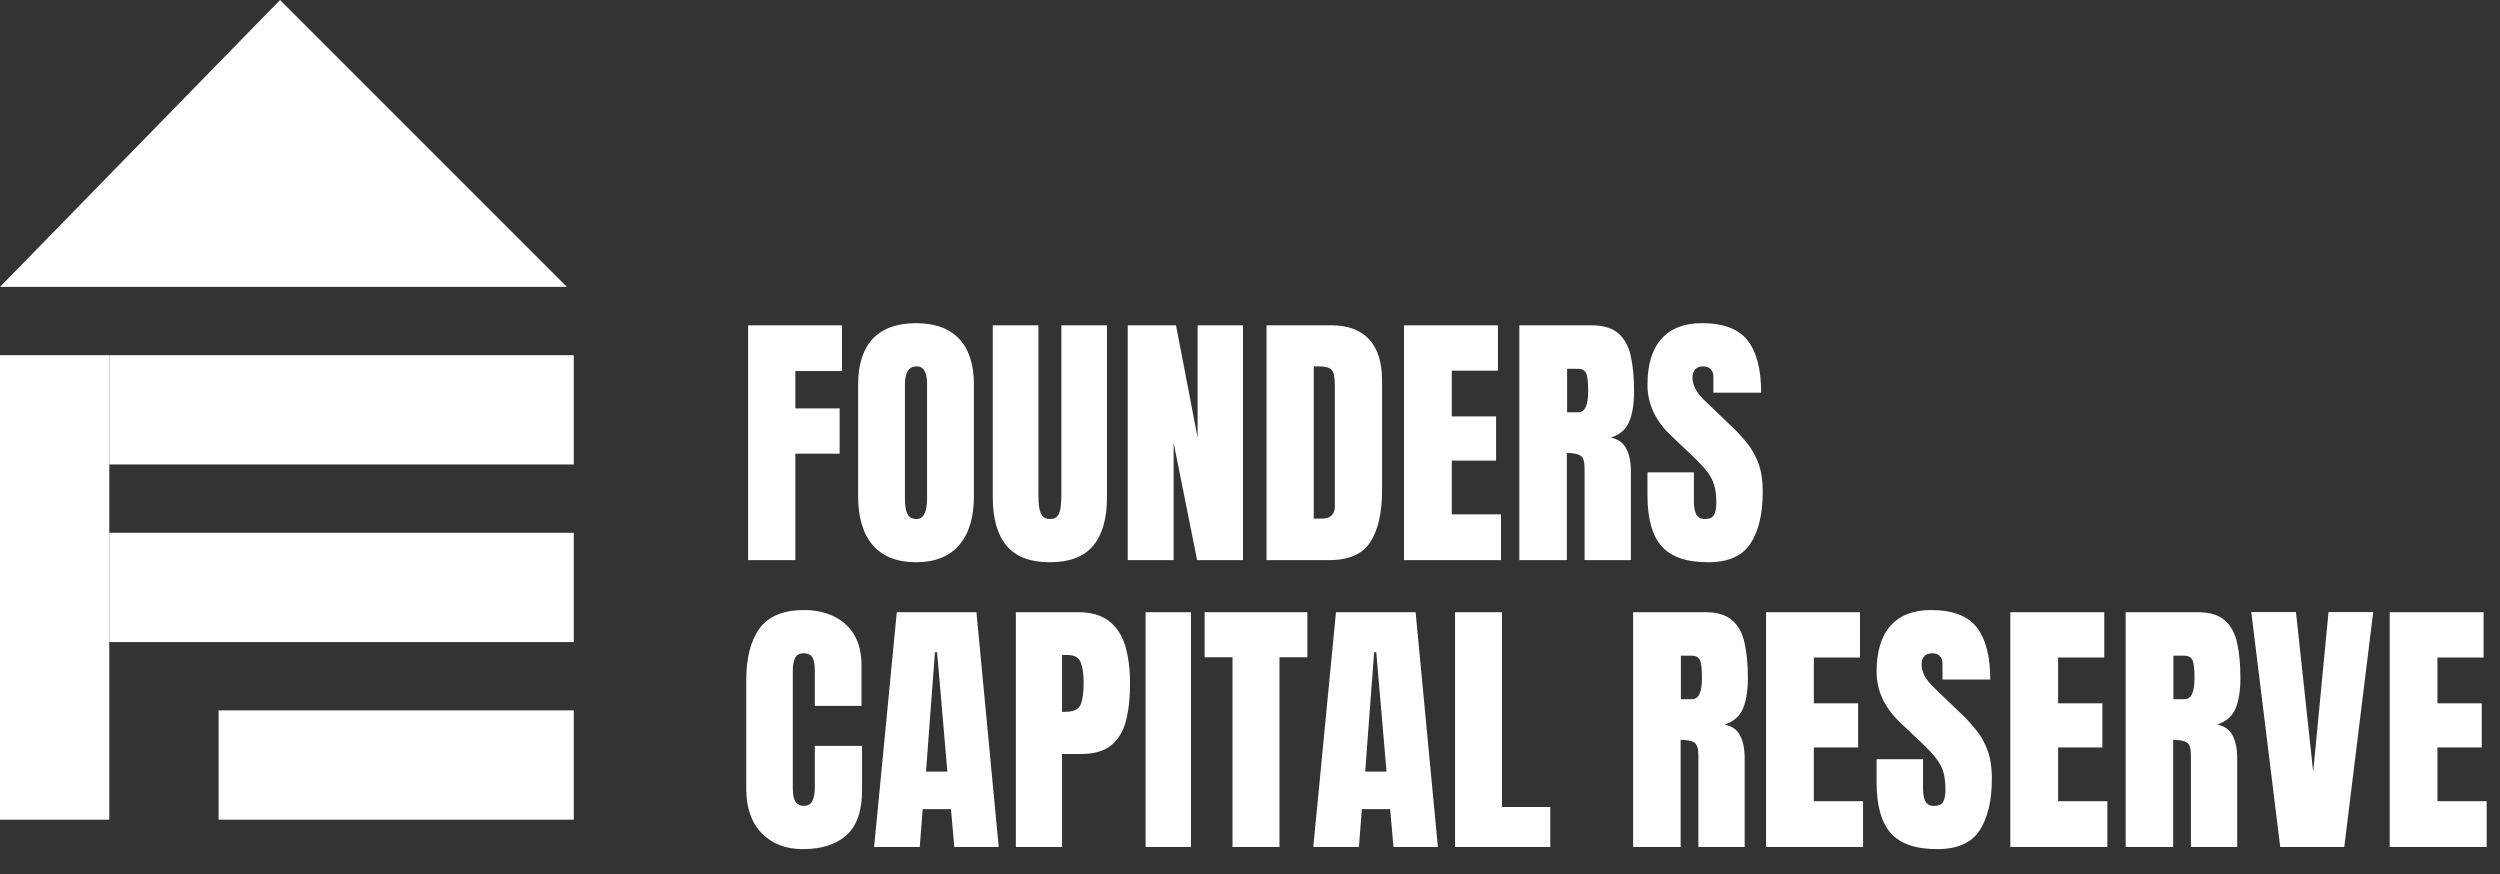 <?xml version="1.0" encoding="UTF-8"?> <svg xmlns="http://www.w3.org/2000/svg" width="183" height="64" viewBox="0 0 183 64" fill="none"><rect x="0" y="0" width="183" height="64" fill="#333333" stroke="none"/><rect y="26" width="8" height="34" fill="white"></rect><rect x="8" y="34" width="8" height="34" transform="rotate(-90 8 34)" fill="white"></rect><rect x="8" y="47" width="8" height="34" transform="rotate(-90 8 47)" fill="white"></rect><rect x="16" y="60" width="8" height="26" transform="rotate(-90 16 60)" fill="white"></rect><path d="M41.5 21H0L20.5 0L41.5 21Z" fill="white"></path><path d="M54.762 41V23.812H61.637V27.162H58.219V29.896H61.461V33.207H58.219V41H54.762ZM67.052 41.156C65.678 41.156 64.626 40.743 63.897 39.916C63.175 39.083 62.813 37.882 62.813 36.312V28.148C62.813 26.677 63.171 25.561 63.888 24.799C64.61 24.037 65.665 23.656 67.052 23.656C68.438 23.656 69.49 24.037 70.206 24.799C70.928 25.561 71.29 26.677 71.29 28.148V36.312C71.29 37.882 70.925 39.083 70.196 39.916C69.473 40.743 68.425 41.156 67.052 41.156ZM67.081 37.992C67.602 37.992 67.862 37.488 67.862 36.478V28.09C67.862 27.244 67.608 26.82 67.1 26.82C66.528 26.82 66.241 27.253 66.241 28.119V36.498C66.241 37.032 66.306 37.416 66.436 37.65C66.567 37.878 66.781 37.992 67.081 37.992ZM76.851 41.156C75.419 41.156 74.364 40.756 73.687 39.955C73.01 39.148 72.671 37.963 72.671 36.4V23.812H76.011V36.264C76.011 36.55 76.028 36.827 76.06 37.094C76.093 37.354 76.168 37.569 76.285 37.738C76.402 37.908 76.591 37.992 76.851 37.992C77.118 37.992 77.31 37.911 77.427 37.748C77.544 37.579 77.616 37.361 77.642 37.094C77.675 36.827 77.691 36.55 77.691 36.264V23.812H81.031V36.4C81.031 37.963 80.692 39.148 80.015 39.955C79.338 40.756 78.284 41.156 76.851 41.156ZM82.549 41V23.812H86.084L87.666 32.045V23.812H90.987V41H87.627L85.909 32.406V41H82.549ZM92.71 41V23.812H97.437C98.674 23.812 99.605 24.158 100.23 24.848C100.855 25.531 101.167 26.534 101.167 27.855V35.902C101.167 37.53 100.881 38.786 100.308 39.672C99.741 40.557 98.745 41 97.32 41H92.71ZM96.167 37.963H96.763C97.394 37.963 97.71 37.657 97.71 37.045V28.178C97.71 27.605 97.632 27.237 97.476 27.074C97.326 26.905 97.017 26.82 96.548 26.82H96.167V37.963ZM102.773 41V23.812H109.648V27.133H106.27V30.482H109.512V33.715H106.27V37.65H109.873V41H102.773ZM111.216 41V23.812H116.489C117.368 23.812 118.032 24.014 118.481 24.418C118.93 24.815 119.23 25.375 119.38 26.098C119.536 26.814 119.614 27.657 119.614 28.627C119.614 29.564 119.494 30.313 119.253 30.873C119.018 31.433 118.572 31.82 117.915 32.035C118.455 32.146 118.833 32.416 119.048 32.846C119.269 33.269 119.38 33.819 119.38 34.496V41H115.991V34.272C115.991 33.77 115.887 33.461 115.679 33.344C115.477 33.22 115.148 33.158 114.692 33.158V41H111.216ZM114.712 30.18H115.542C116.017 30.18 116.255 29.662 116.255 28.627C116.255 27.956 116.203 27.517 116.098 27.309C115.994 27.1 115.799 26.996 115.513 26.996H114.712V30.18ZM125.029 41.156C123.46 41.156 122.327 40.766 121.63 39.984C120.94 39.203 120.595 37.96 120.595 36.254V34.574H123.994V36.723C123.994 37.12 124.052 37.432 124.17 37.66C124.293 37.882 124.505 37.992 124.804 37.992C125.117 37.992 125.332 37.901 125.449 37.719C125.573 37.536 125.634 37.237 125.634 36.82C125.634 36.293 125.582 35.853 125.478 35.502C125.374 35.144 125.192 34.805 124.931 34.486C124.677 34.161 124.323 33.783 123.867 33.353L122.324 31.889C121.171 30.801 120.595 29.558 120.595 28.158C120.595 26.693 120.934 25.577 121.611 24.809C122.295 24.04 123.281 23.656 124.57 23.656C126.145 23.656 127.262 24.076 127.92 24.916C128.584 25.756 128.916 27.032 128.916 28.744H125.42V27.562C125.42 27.328 125.351 27.146 125.214 27.016C125.084 26.885 124.905 26.82 124.677 26.82C124.404 26.82 124.202 26.898 124.072 27.055C123.948 27.204 123.886 27.4 123.886 27.641C123.886 27.881 123.951 28.142 124.082 28.422C124.212 28.702 124.469 29.024 124.853 29.389L126.836 31.293C127.233 31.671 127.597 32.071 127.929 32.494C128.261 32.911 128.528 33.399 128.73 33.959C128.932 34.512 129.033 35.19 129.033 35.99C129.033 37.605 128.733 38.871 128.134 39.789C127.542 40.7 126.507 41.156 125.029 41.156ZM58.766 62.156C57.522 62.156 56.52 61.769 55.758 60.994C55.003 60.219 54.625 59.135 54.625 57.742V49.812C54.625 48.146 54.954 46.87 55.611 45.984C56.275 45.099 57.353 44.656 58.844 44.656C59.658 44.656 60.38 44.806 61.012 45.105C61.65 45.405 62.151 45.854 62.516 46.453C62.88 47.046 63.062 47.794 63.062 48.699V51.668H59.645V49.129C59.645 48.615 59.579 48.27 59.449 48.094C59.319 47.911 59.117 47.82 58.844 47.82C58.525 47.82 58.31 47.938 58.199 48.172C58.089 48.4 58.033 48.706 58.033 49.09V57.693C58.033 58.169 58.102 58.504 58.238 58.699C58.382 58.895 58.583 58.992 58.844 58.992C59.137 58.992 59.342 58.872 59.459 58.631C59.583 58.39 59.645 58.078 59.645 57.693V54.598H63.102V57.85C63.102 59.36 62.721 60.457 61.959 61.141C61.197 61.818 60.133 62.156 58.766 62.156ZM63.985 62L65.645 44.812H71.475L73.106 62H69.854L69.61 59.227H67.54L67.325 62H63.985ZM67.784 56.482H69.347L68.594 47.742H68.438L67.784 56.482ZM74.361 62V44.812H78.902C79.853 44.812 80.604 45.024 81.158 45.447C81.718 45.87 82.118 46.473 82.359 47.254C82.6 48.035 82.72 48.966 82.72 50.047C82.72 51.089 82.619 51.997 82.418 52.772C82.216 53.54 81.854 54.135 81.334 54.559C80.819 54.982 80.087 55.193 79.136 55.193H77.74V62H74.361ZM77.74 52.107H77.935C78.573 52.107 78.964 51.928 79.107 51.57C79.25 51.212 79.322 50.685 79.322 49.988C79.322 49.337 79.25 48.836 79.107 48.484C78.97 48.126 78.641 47.947 78.121 47.947H77.74V52.107ZM83.858 62V44.812H87.178V62H83.858ZM90.22 62V48.113H88.179V44.812H95.698V48.113H93.657V62H90.22ZM96.133 62L97.793 44.812H103.623L105.254 62H102.002L101.758 59.227H99.688L99.473 62H96.133ZM99.932 56.482H101.494L100.742 47.742H100.586L99.932 56.482ZM106.509 62V44.812H109.946V59.07H113.481V62H106.509ZM119.545 62V44.812H124.819C125.698 44.812 126.362 45.014 126.811 45.418C127.26 45.815 127.56 46.375 127.709 47.098C127.866 47.814 127.944 48.657 127.944 49.627C127.944 50.565 127.823 51.313 127.582 51.873C127.348 52.433 126.902 52.82 126.245 53.035C126.785 53.146 127.162 53.416 127.377 53.846C127.599 54.269 127.709 54.819 127.709 55.496V62H124.321V55.272C124.321 54.77 124.217 54.461 124.008 54.344C123.806 54.22 123.478 54.158 123.022 54.158V62H119.545ZM123.041 51.18H123.871C124.347 51.18 124.584 50.662 124.584 49.627C124.584 48.956 124.532 48.517 124.428 48.309C124.324 48.1 124.129 47.996 123.842 47.996H123.041V51.18ZM129.277 62V44.812H136.152V48.133H132.773V51.482H136.015V54.715H132.773V58.65H136.376V62H129.277ZM141.801 62.156C140.232 62.156 139.099 61.766 138.402 60.984C137.712 60.203 137.367 58.96 137.367 57.254V55.574H140.766V57.723C140.766 58.12 140.824 58.432 140.941 58.66C141.065 58.882 141.277 58.992 141.576 58.992C141.889 58.992 142.104 58.901 142.221 58.719C142.344 58.536 142.406 58.237 142.406 57.82C142.406 57.293 142.354 56.853 142.25 56.502C142.146 56.144 141.964 55.805 141.703 55.486C141.449 55.161 141.094 54.783 140.639 54.353L139.096 52.889C137.943 51.801 137.367 50.558 137.367 49.158C137.367 47.693 137.706 46.577 138.383 45.809C139.066 45.04 140.053 44.656 141.342 44.656C142.917 44.656 144.034 45.076 144.691 45.916C145.355 46.756 145.688 48.032 145.688 49.744H142.191V48.562C142.191 48.328 142.123 48.146 141.986 48.016C141.856 47.885 141.677 47.82 141.449 47.82C141.176 47.82 140.974 47.898 140.844 48.055C140.72 48.204 140.658 48.4 140.658 48.641C140.658 48.882 140.723 49.142 140.854 49.422C140.984 49.702 141.241 50.024 141.625 50.389L143.607 52.293C144.005 52.671 144.369 53.071 144.701 53.494C145.033 53.911 145.3 54.399 145.502 54.959C145.704 55.512 145.805 56.19 145.805 56.99C145.805 58.605 145.505 59.871 144.906 60.789C144.314 61.7 143.279 62.156 141.801 62.156ZM147.157 62V44.812H154.032V48.133H150.653V51.482H153.895V54.715H150.653V58.65H154.257V62H147.157ZM155.599 62V44.812H160.873C161.752 44.812 162.416 45.014 162.865 45.418C163.314 45.815 163.614 46.375 163.763 47.098C163.92 47.814 163.998 48.657 163.998 49.627C163.998 50.565 163.877 51.313 163.636 51.873C163.402 52.433 162.956 52.82 162.298 53.035C162.839 53.146 163.216 53.416 163.431 53.846C163.653 54.269 163.763 54.819 163.763 55.496V62H160.375V55.272C160.375 54.77 160.27 54.461 160.062 54.344C159.86 54.22 159.532 54.158 159.076 54.158V62H155.599ZM159.095 51.18H159.925C160.401 51.18 160.638 50.662 160.638 49.627C160.638 48.956 160.586 48.517 160.482 48.309C160.378 48.1 160.183 47.996 159.896 47.996H159.095V51.18ZM166.912 62L164.793 44.803H168.065L169.325 56.502L170.448 44.803H173.719L171.6 62H166.912ZM174.925 62V44.812H181.8V48.133H178.421V51.482H181.663V54.715H178.421V58.65H182.025V62H174.925Z" fill="white"></path></svg> 